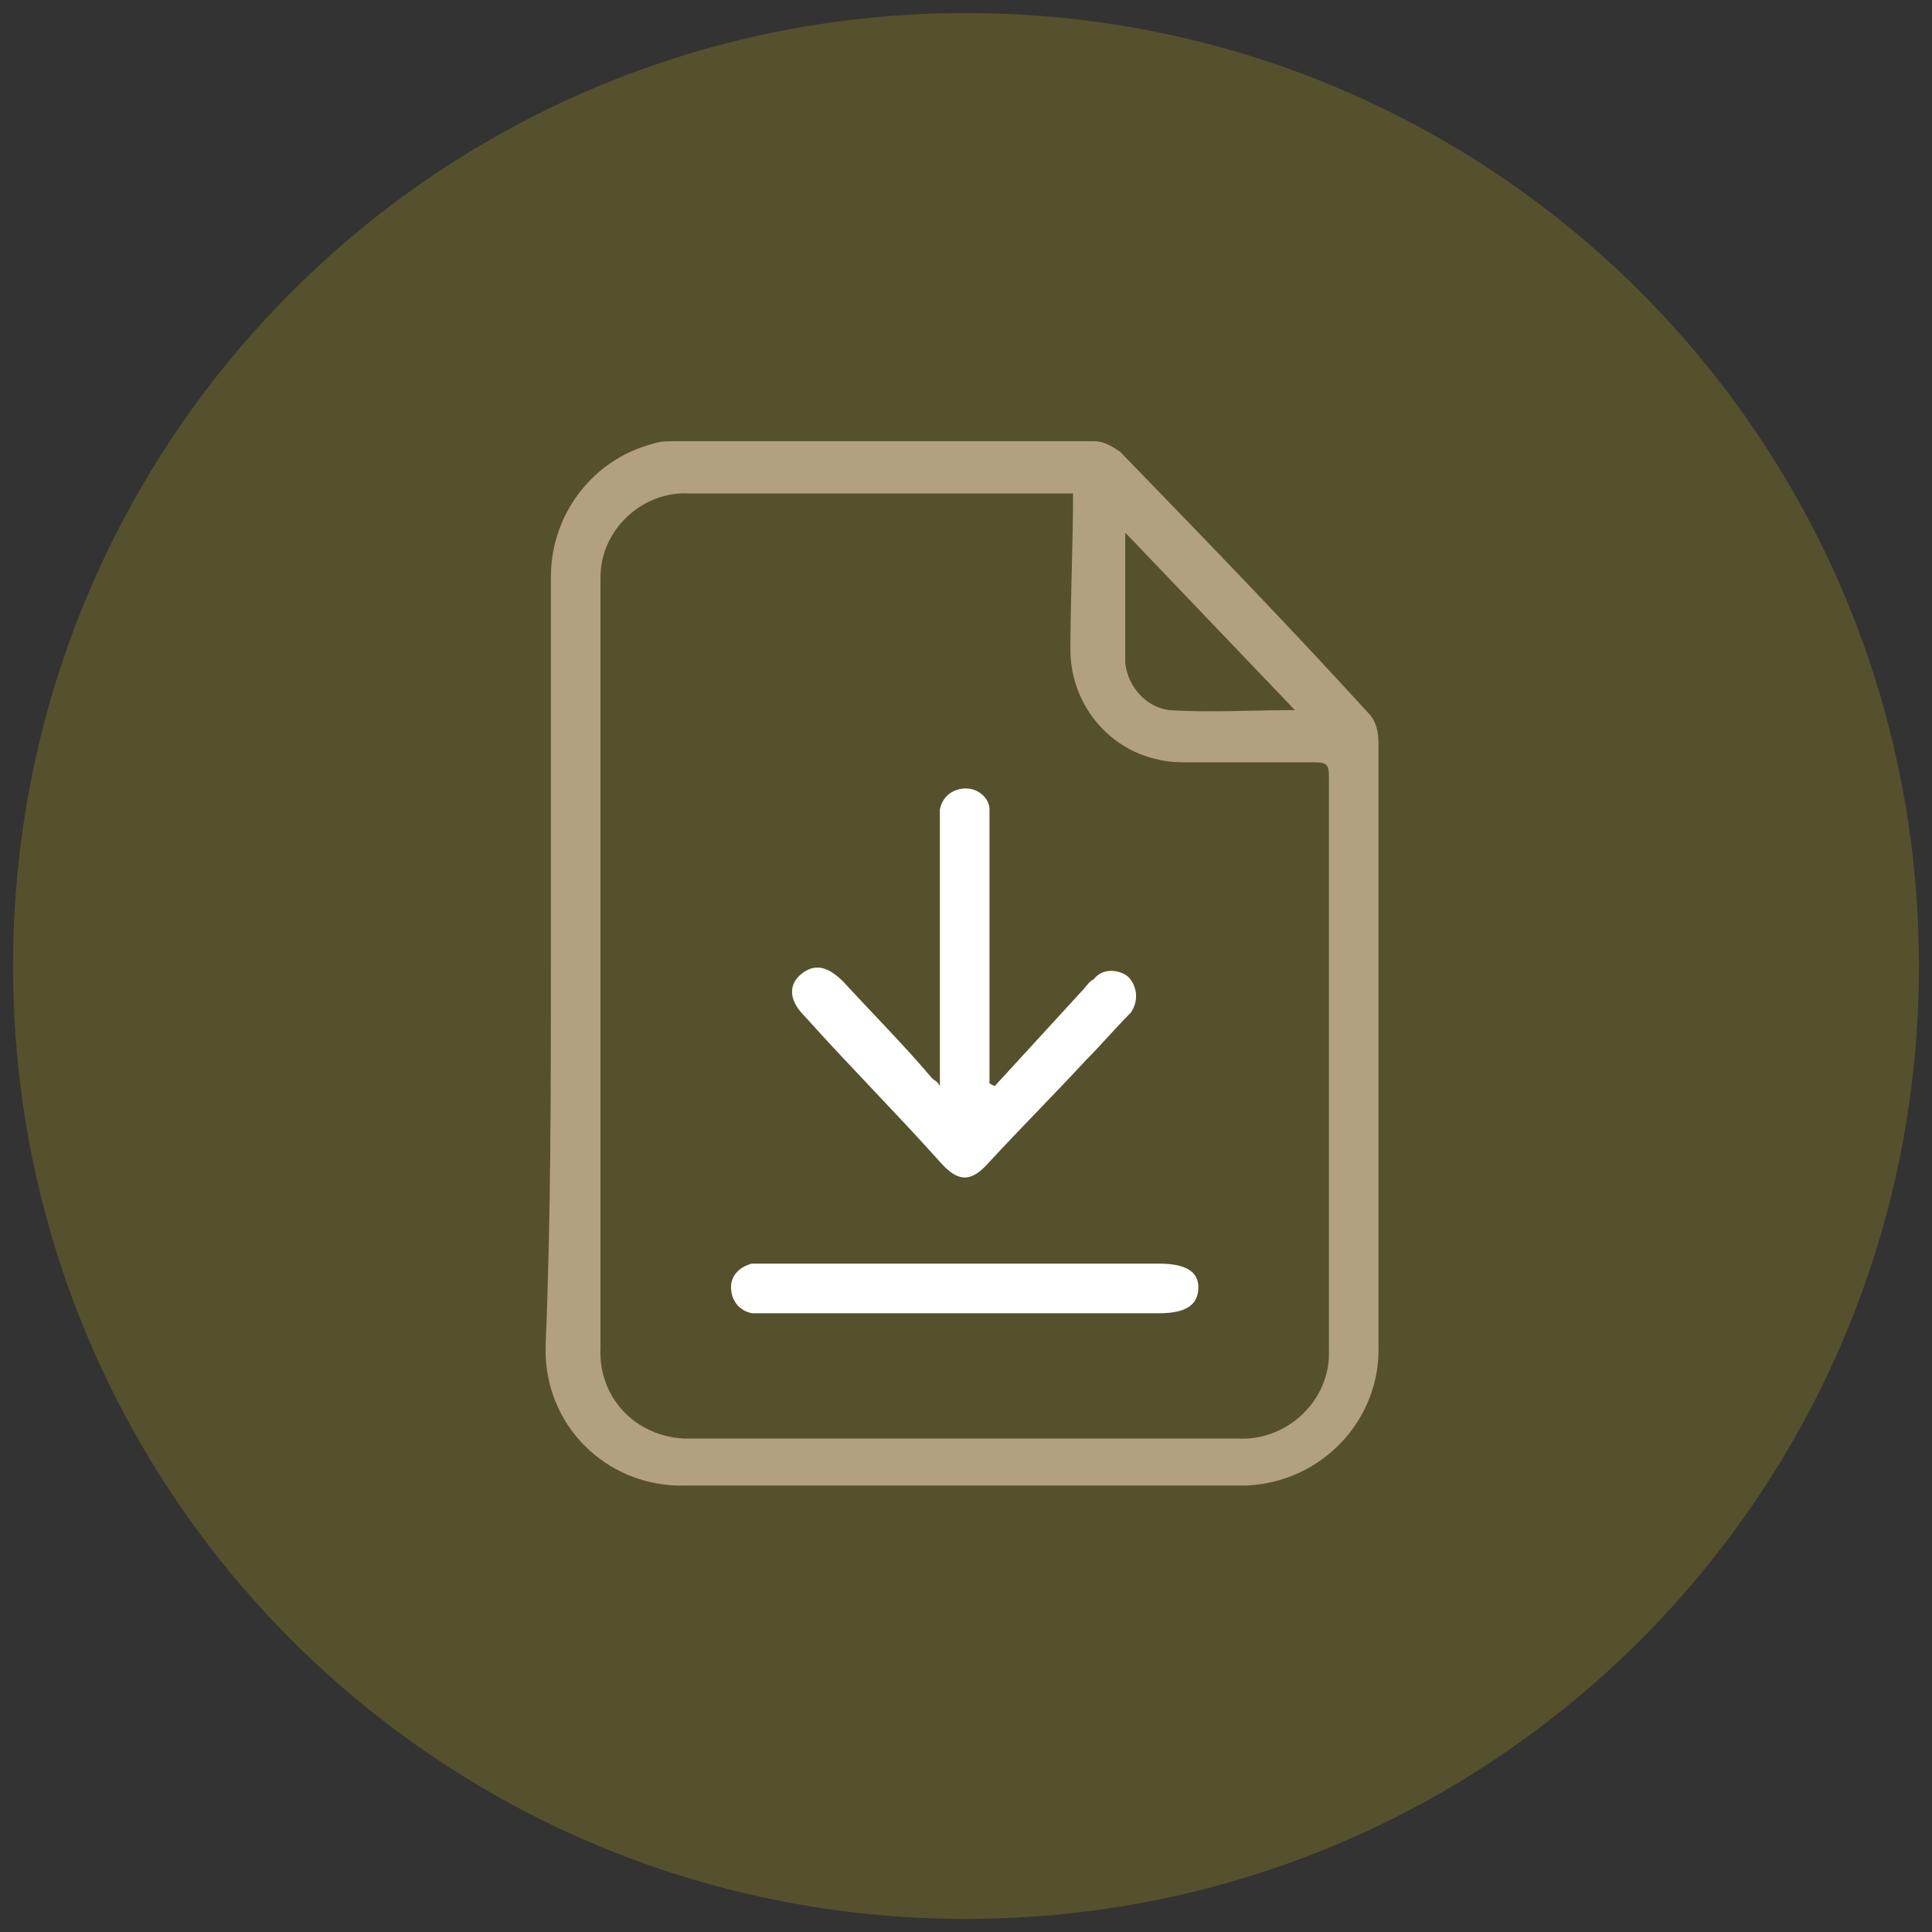 <?xml version="1.0" encoding="utf-8"?>
<!-- Generator: Adobe Illustrator 26.0.3, SVG Export Plug-In . SVG Version: 6.00 Build 0)  -->
<svg version="1.1" id="Livello_1" xmlns="http://www.w3.org/2000/svg" xmlns:xlink="http://www.w3.org/1999/xlink" x="0px" y="0px"
	 viewBox="0 0 74 74" style="enable-background:new 0 0 74 74;" xml:space="preserve">
<rect x="0" y="0" width="74" height="74" fill="#333333" stroke="none"/>
<style type="text/css">
	.st0{fill:#55512C;}
	.st1{fill:#B2A180;}
	.st2{fill:#FFFFFF;}
</style>
<path class="st0" d="M37,0.5C16.8,0.5,0.5,16.8,0.5,37S16.8,73.5,37,73.5S73.5,57.2,73.5,37S57.2,0.5,37,0.5z"/>
<g>
	<g id="Raggruppa_16173">
		<path id="Tracciato_11588" class="st1" d="M21.1,36.9c0-4.9,0-9.9,0-14.8c0-2.4,1.6-4.5,3.9-5.1c0.3-0.1,0.5-0.1,0.8-0.1
			c5.4,0,10.7,0,16.1,0c0.4,0,0.7,0.2,1,0.4c3.2,3.3,6.4,6.6,9.5,10c0.3,0.3,0.4,0.7,0.4,1.2c0,7.7,0,15.3,0,23
			c0.1,2.9-2.2,5.3-5.1,5.4c-0.1,0-0.2,0-0.4,0c-7,0-14,0-21,0c-2.9,0.1-5.3-2.1-5.4-5c0-0.1,0-0.3,0-0.4
			C21.1,46.7,21.1,41.8,21.1,36.9 M41.1,18.9c-0.2,0-0.3,0-0.5,0c-4.7,0-9.4,0-14.2,0c-1.8-0.1-3.4,1.4-3.4,3.2c0,0.1,0,0.2,0,0.3
			c0,9.7,0,19.5,0,29.2c-0.1,1.9,1.3,3.4,3.2,3.5c0.1,0,0.3,0,0.4,0c6.9,0,13.9,0,20.8,0c1.8,0.1,3.4-1.3,3.5-3.1c0-0.1,0-0.2,0-0.4
			c0-7.3,0-14.6,0-21.9c0-0.4-0.1-0.5-0.5-0.5c-1.6,0-3.2,0-4.8,0c-0.4,0-0.8,0-1.2-0.1c-2-0.4-3.4-2.2-3.4-4.2
			C41,22.9,41.1,20.9,41.1,18.9 M49.6,27.2l-6.5-6.8c0,1.8,0,3.4,0,5c0.1,0.9,0.8,1.7,1.7,1.8C46.3,27.3,47.9,27.2,49.6,27.2"/>
		<path id="Tracciato_11589" class="st2" d="M38.1,41.6l3.3-3.6c0.2-0.2,0.3-0.4,0.5-0.5c0.3-0.4,0.9-0.4,1.3-0.1c0,0,0,0,0,0
			c0.4,0.4,0.4,1,0.1,1.4c0,0,0,0,0,0c-0.6,0.6-1.1,1.2-1.7,1.8c-1.2,1.3-2.5,2.6-3.7,3.9c-0.7,0.8-1.2,0.8-1.9,0
			c-1.7-1.9-3.5-3.7-5.2-5.6c-0.6-0.6-0.6-1.2-0.1-1.6s1-0.3,1.6,0.3c1.1,1.2,2.3,2.4,3.4,3.7c0.1,0.1,0.2,0.1,0.3,0.3v-0.8
			c0-3.1,0-6.1,0-9.2c0-0.2,0-0.4,0-0.6c0.1-0.5,0.5-0.8,1-0.8c0.5,0,0.9,0.4,0.9,0.8c0,0.2,0,0.4,0,0.6c0,3.1,0,6.1,0,9.2v0.7
			L38.1,41.6"/>
		<path id="Tracciato_11590" class="st2" d="M36.9,50.3c-2.5,0-5,0-7.5,0c-0.2,0-0.4,0-0.6,0c-0.5-0.1-0.8-0.5-0.8-1
			c0-0.5,0.4-0.8,0.8-0.9c0.2,0,0.4,0,0.6,0c5,0,10,0,15,0c1,0,1.5,0.3,1.5,0.9c0,0.7-0.5,1-1.5,1L36.9,50.3"/>
	</g>
</g>
</svg>
